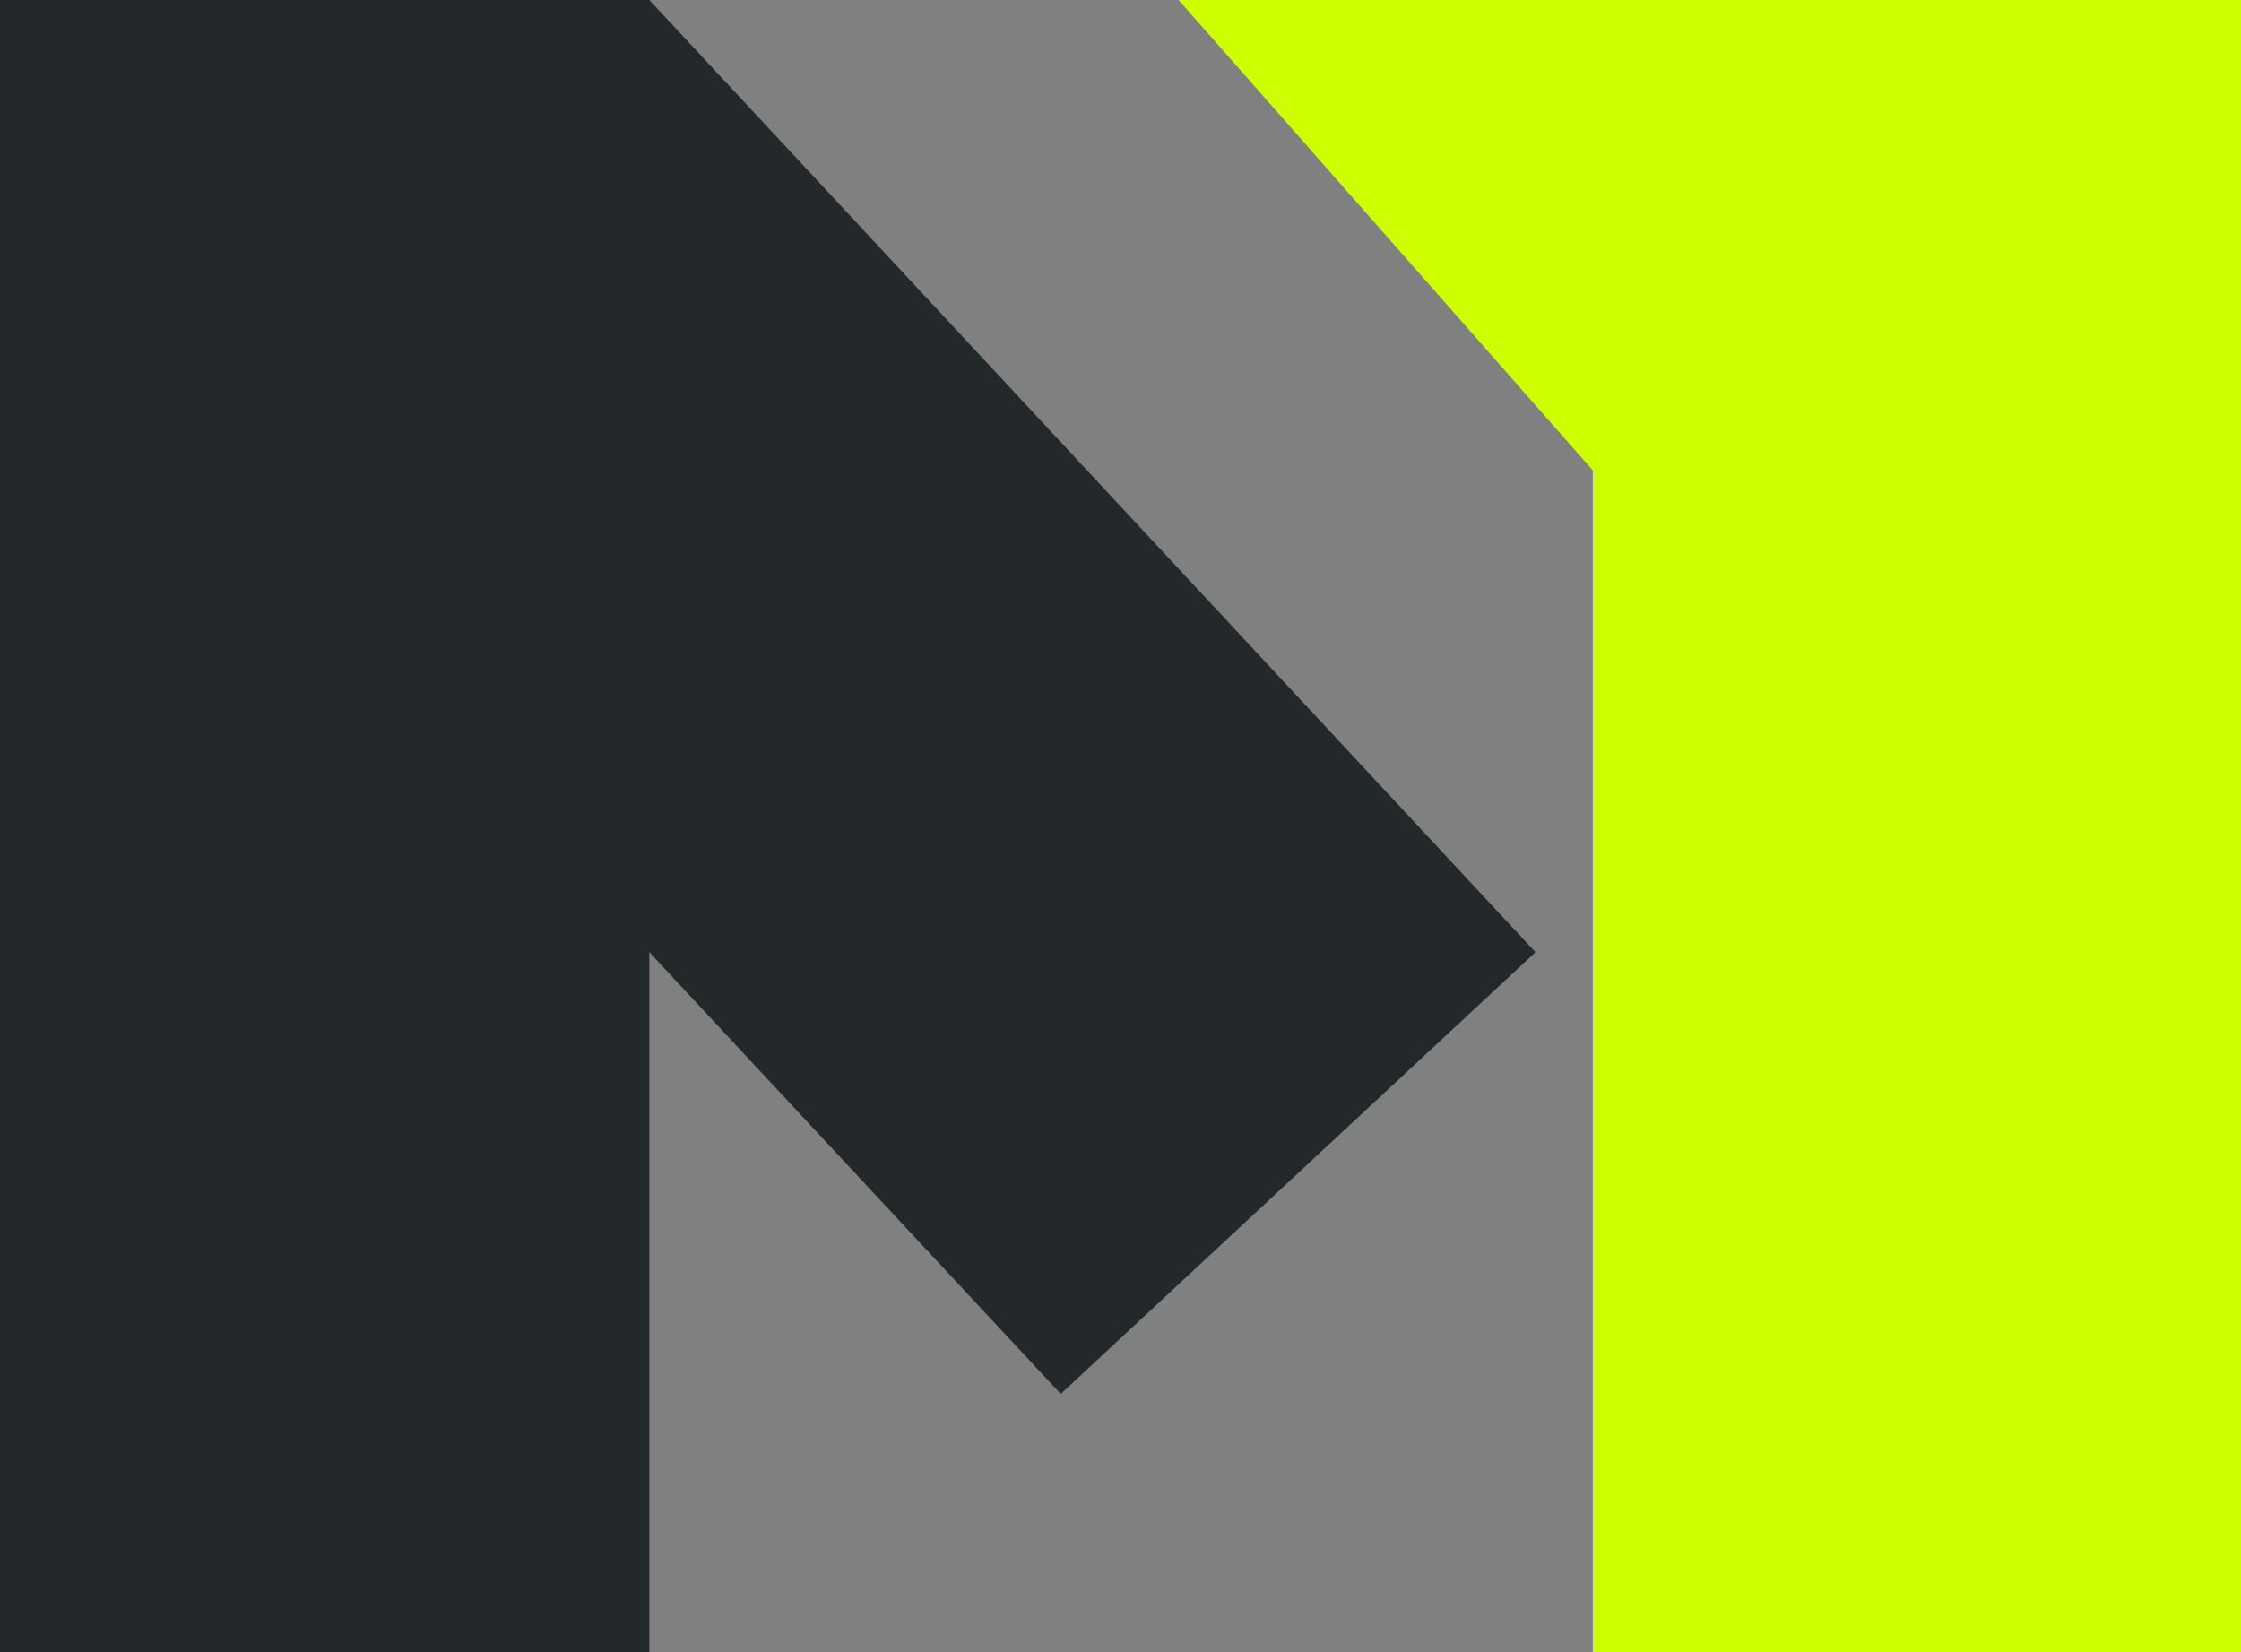 <?xml version="1.0" encoding="UTF-8"?> <svg xmlns="http://www.w3.org/2000/svg" xmlns:xlink="http://www.w3.org/1999/xlink" version="1.1" id="_Слой_1" x="0px" y="0px" viewBox="0 0 406.9 300" style="enable-background:new 0 0 406.9 300;" xml:space="preserve"><rect x="0" y="0" width="406.9" height="300" fill="#808080" stroke="none"/> <style type="text/css"> .st0{fill-rule:evenodd;clip-rule:evenodd;fill:#CEFF00;} .st1{fill-rule:evenodd;clip-rule:evenodd;fill:#23282B;} </style> <g> <polygon class="st0" points="289.2,0 214,0 289.2,85.4 289.2,300 406.9,300 406.9,72.7 406.9,0 "></polygon> <polygon class="st1" points="117.9,0 0,0 0,300 117.9,300 117.9,172.9 192.6,253.1 278.8,172.9 117.9,0 117.9,0 "></polygon> </g> </svg> 